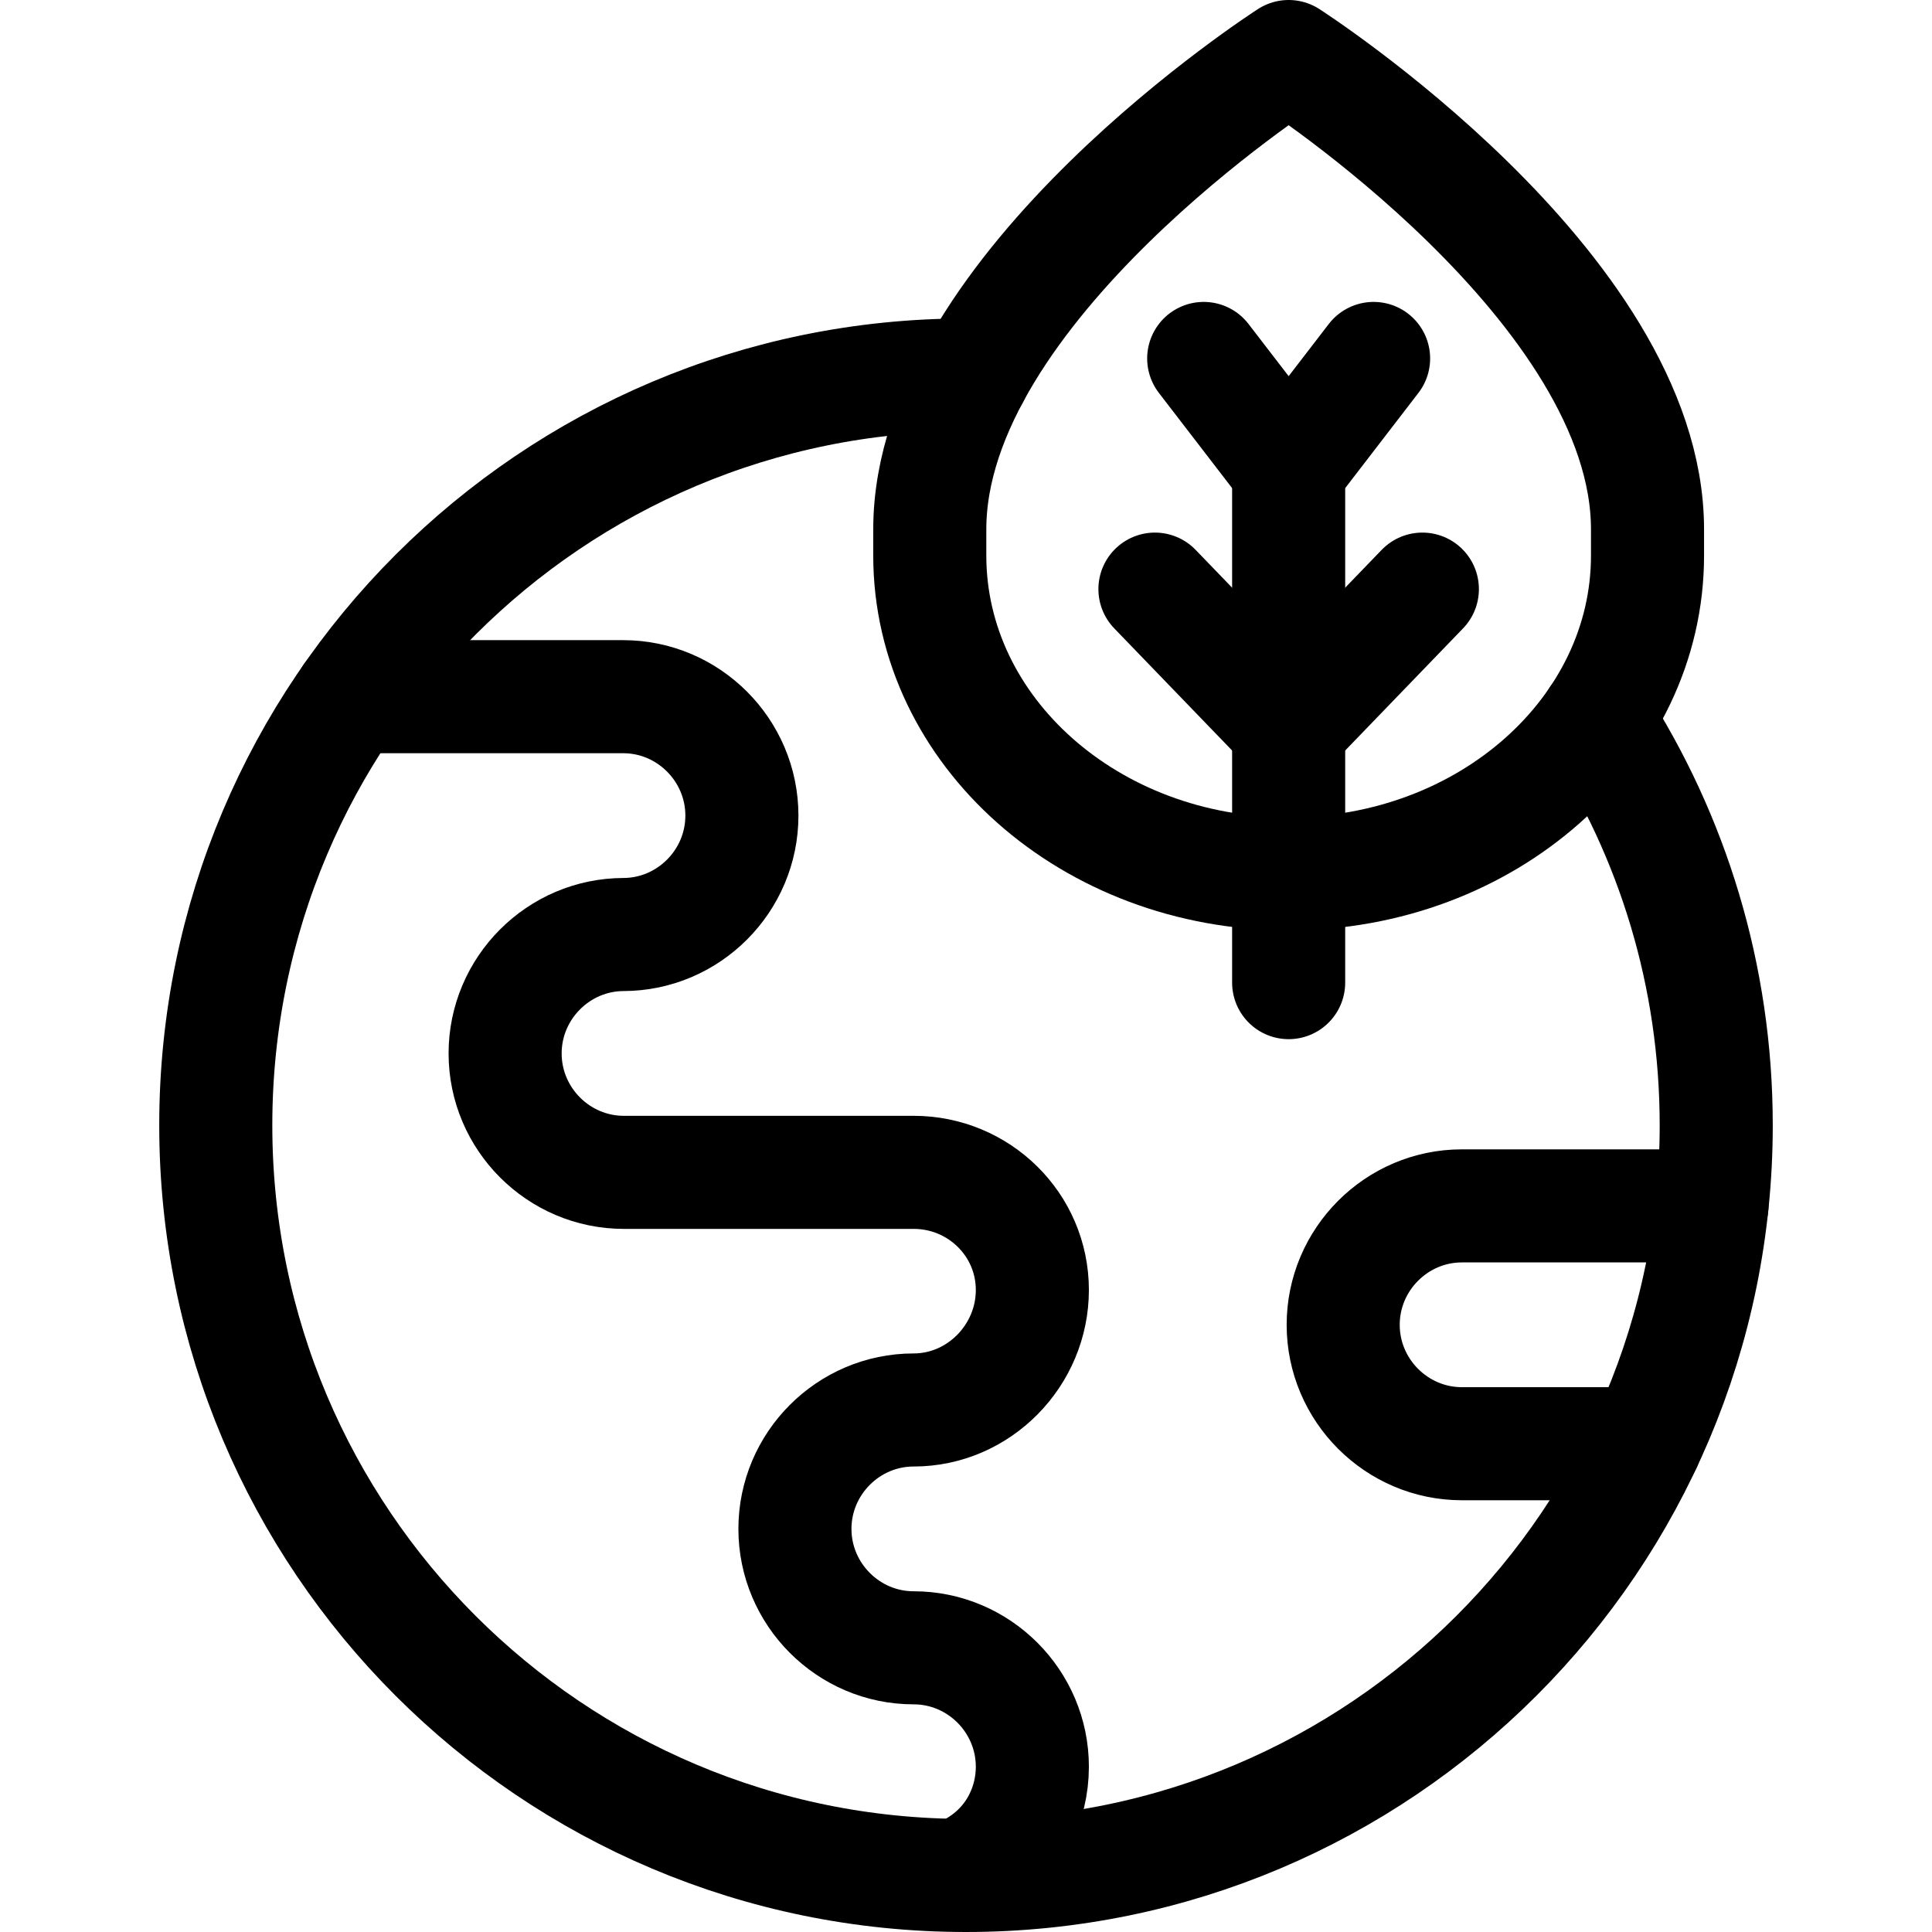 <svg xml:space="preserve" style="enable-background:new 0 0 512.589 512.589;" viewBox="0 0 512.589 512.589" y="0px" x="0px" xmlns:xlink="http://www.w3.org/1999/xlink" xmlns="http://www.w3.org/2000/svg" id="Capa_1" version="1.1">
<g>
	<g>
		<path d="M423.635,190.717c20.062,31.072,31.706,68.089,31.706,107.825c0,109.931-89.116,199.047-199.047,199.047
			S57.248,408.473,57.248,298.542S146.364,99.495,256.295,99.495c0.653,0,1.306,0.003,1.958,0.009" style="fill:none;stroke:#000000;stroke-width:30;stroke-linecap:round;stroke-linejoin:round;stroke-miterlimit:10;"></path>
		<g>
			<path d="M454.203,319.939h-66.339c-17.323,0-31.496,14.198-31.496,31.551c0,17.353,14.173,31.551,31.496,31.551h48.701" style="fill:none;stroke:#000000;stroke-width:30;stroke-linecap:round;stroke-linejoin:round;stroke-miterlimit:10;"></path>
			<path d="M254.938,497.251c6.64-2.778,12.278-7.759,15.628-14.43c2.131-4.244,3.333-9.029,3.333-14.082
				c0-17.353-14.173-31.551-31.496-31.551c-17.323,0-31.496-14.198-31.496-31.551c0-17.353,14.173-31.551,31.496-31.551
				c17.323,0,31.496-14.479,31.496-31.832c0-17.353-14.173-31.212-31.496-31.212h-76.891c-17.323,0-31.496-14.198-31.496-31.551
				c0-17.353,14.173-31.551,31.496-31.551h-0.171c17.323,0,31.496-14.198,31.496-31.551s-14.173-31.551-31.496-31.551H92.9" style="fill:none;stroke:#000000;stroke-width:30;stroke-linecap:round;stroke-linejoin:round;stroke-miterlimit:10;"></path>
		</g>
	</g>
	<g>
		<path d="M437.112,140.454v6.928c0,46.644-42.629,84.456-95.214,84.456h0c-52.585,0-95.214-37.812-95.214-84.456v-6.928
			C246.685,76.126,341.899,15,341.899,15S437.112,76.126,437.112,140.454z" style="fill:none;stroke:#000000;stroke-width:30;stroke-linecap:round;stroke-linejoin:round;stroke-miterlimit:10;"></path>
		
			<line y2="260.706" x2="341.899" y1="124.401" x1="341.899" style="fill:none;stroke:#000000;stroke-width:30;stroke-linecap:round;stroke-linejoin:round;stroke-miterlimit:10;"></line>
		
			<polyline points="377.375,156.303 341.899,193.062 306.422,156.303" style="fill:none;stroke:#000000;stroke-width:30;stroke-linecap:round;stroke-linejoin:round;stroke-miterlimit:10;"></polyline>
		
			<polyline points="364.436,95.102 341.899,124.401 319.361,95.102" style="fill:none;stroke:#000000;stroke-width:30;stroke-linecap:round;stroke-linejoin:round;stroke-miterlimit:10;"></polyline>
	</g>
</g>
<g>
</g>
<g>
</g>
<g>
</g>
<g>
</g>
<g>
</g>
<g>
</g>
<g>
</g>
<g>
</g>
<g>
</g>
<g>
</g>
<g>
</g>
<g>
</g>
<g>
</g>
<g>
</g>
<g>
</g>
</svg>